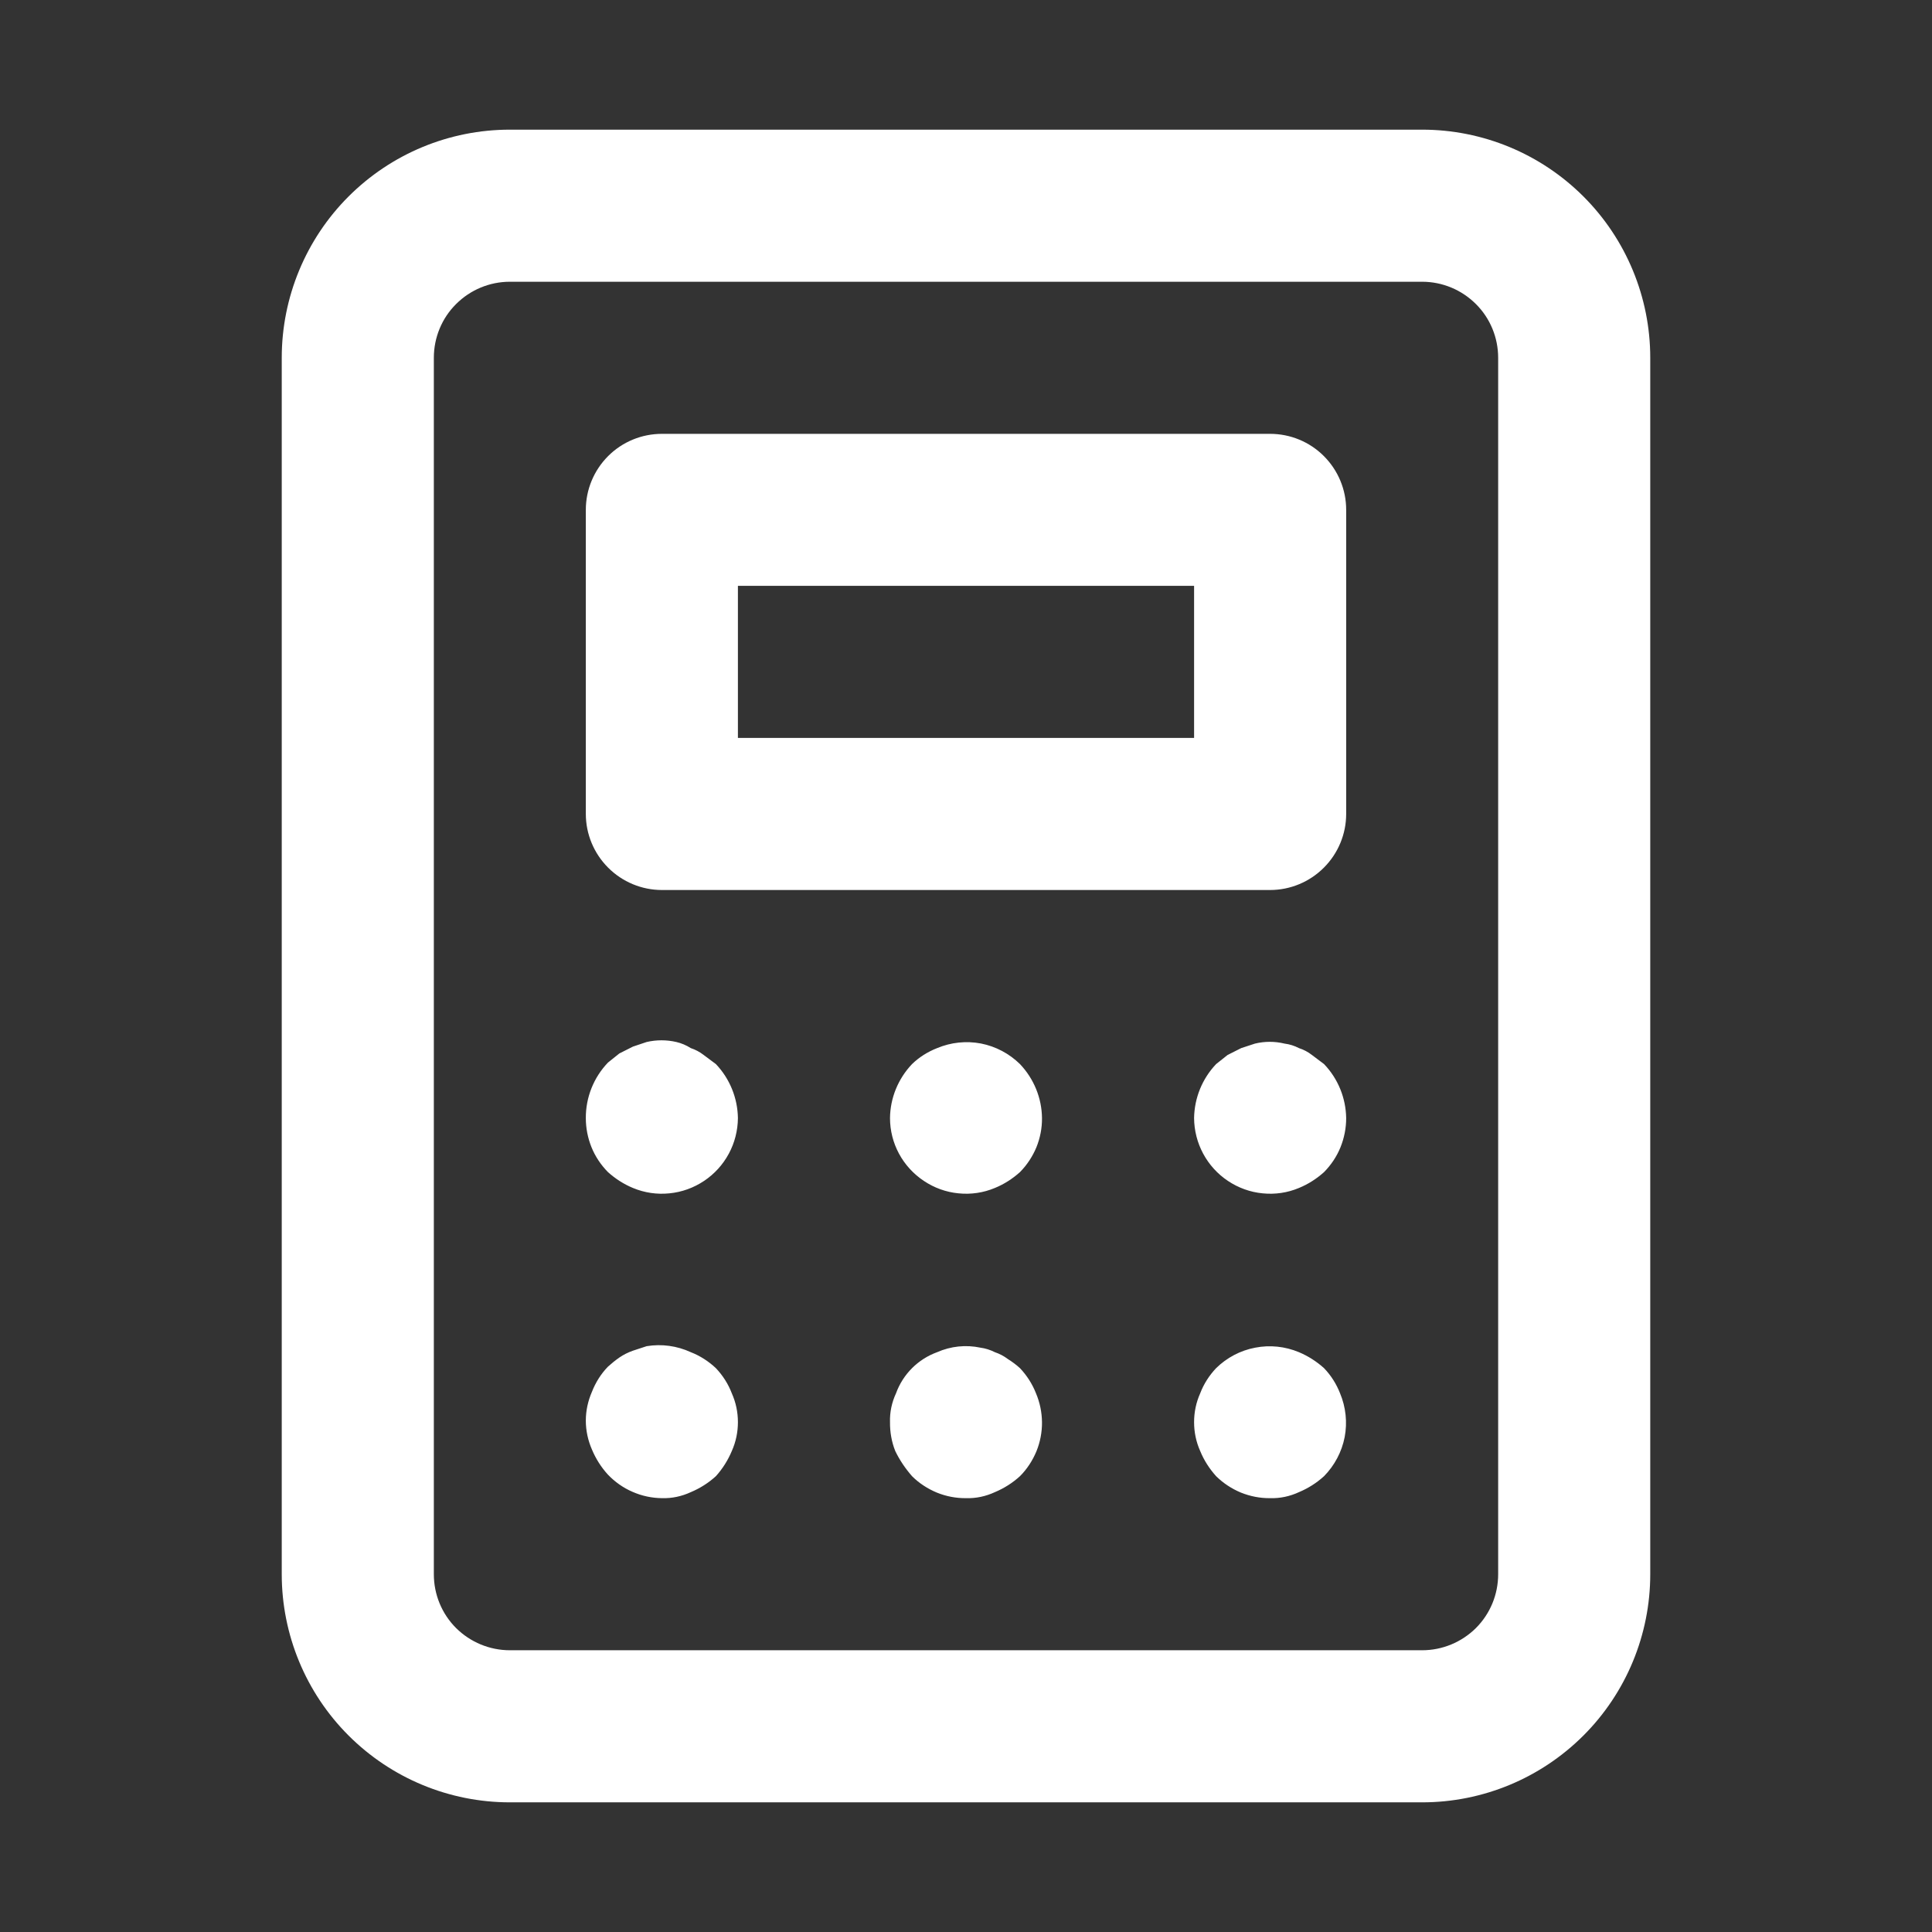 <svg width="18" height="18" viewBox="0 0 18 18" fill="none" xmlns="http://www.w3.org/2000/svg">
<rect x="0" y="0" width="18" height="18" fill="#333333" stroke="none"/>
<path d="M9.503 12.747C9.468 12.715 9.43 12.687 9.39 12.662C9.353 12.634 9.313 12.613 9.269 12.598C9.227 12.577 9.181 12.562 9.135 12.556C8.999 12.527 8.858 12.542 8.731 12.598C8.643 12.63 8.563 12.681 8.497 12.747C8.431 12.813 8.38 12.893 8.348 12.981C8.309 13.065 8.289 13.157 8.292 13.25C8.291 13.342 8.307 13.434 8.341 13.519C8.382 13.604 8.435 13.682 8.497 13.753C8.563 13.819 8.642 13.87 8.728 13.906C8.814 13.941 8.907 13.959 9 13.958C9.093 13.961 9.185 13.941 9.269 13.902C9.355 13.866 9.434 13.816 9.503 13.753C9.569 13.687 9.62 13.608 9.656 13.522C9.691 13.436 9.709 13.343 9.708 13.25C9.707 13.158 9.688 13.066 9.652 12.981C9.618 12.894 9.567 12.815 9.503 12.747ZM6.556 9.829C6.52 9.801 6.479 9.779 6.436 9.765C6.395 9.739 6.349 9.719 6.301 9.708C6.21 9.687 6.116 9.687 6.025 9.708L5.897 9.751L5.77 9.815L5.664 9.9C5.531 10.039 5.457 10.224 5.458 10.417C5.458 10.51 5.476 10.602 5.511 10.689C5.546 10.775 5.598 10.853 5.664 10.92C5.733 10.982 5.812 11.033 5.897 11.068C6.005 11.113 6.121 11.13 6.237 11.118C6.352 11.107 6.463 11.067 6.56 11.002C6.656 10.938 6.735 10.851 6.79 10.749C6.845 10.647 6.874 10.533 6.875 10.417C6.872 10.229 6.799 10.05 6.67 9.914L6.556 9.829ZM6.67 12.747C6.602 12.683 6.523 12.632 6.436 12.598C6.308 12.539 6.165 12.519 6.025 12.542L5.897 12.584C5.852 12.6 5.809 12.621 5.77 12.648C5.733 12.674 5.697 12.703 5.664 12.733C5.599 12.8 5.549 12.88 5.515 12.967C5.478 13.052 5.458 13.143 5.458 13.236C5.458 13.329 5.478 13.42 5.515 13.505C5.551 13.591 5.601 13.67 5.664 13.739C5.729 13.807 5.807 13.862 5.893 13.899C5.979 13.937 6.072 13.957 6.167 13.958C6.26 13.961 6.352 13.941 6.436 13.902C6.522 13.866 6.601 13.816 6.67 13.753C6.732 13.684 6.782 13.605 6.818 13.519C6.856 13.434 6.875 13.343 6.875 13.25C6.875 13.157 6.856 13.066 6.818 12.981C6.785 12.894 6.734 12.815 6.67 12.747ZM8.731 9.765C8.644 9.799 8.564 9.849 8.497 9.914C8.368 10.05 8.294 10.229 8.292 10.417C8.292 10.533 8.321 10.647 8.376 10.749C8.431 10.851 8.511 10.938 8.607 11.002C8.704 11.067 8.814 11.107 8.93 11.118C9.045 11.13 9.162 11.113 9.269 11.068C9.355 11.033 9.434 10.982 9.503 10.92C9.569 10.853 9.62 10.775 9.656 10.689C9.691 10.602 9.709 10.51 9.708 10.417C9.706 10.229 9.632 10.05 9.503 9.914C9.403 9.816 9.277 9.749 9.139 9.722C9.002 9.696 8.86 9.711 8.731 9.765ZM12.336 12.747C12.267 12.685 12.188 12.634 12.102 12.598C11.973 12.544 11.831 12.529 11.694 12.556C11.556 12.582 11.43 12.649 11.33 12.747C11.266 12.815 11.215 12.894 11.182 12.981C11.144 13.066 11.125 13.157 11.125 13.25C11.125 13.343 11.144 13.434 11.182 13.519C11.217 13.605 11.268 13.684 11.33 13.753C11.397 13.819 11.475 13.87 11.561 13.906C11.648 13.941 11.74 13.959 11.833 13.958C11.926 13.961 12.018 13.941 12.102 13.902C12.188 13.866 12.267 13.816 12.336 13.753C12.434 13.653 12.501 13.527 12.528 13.389C12.554 13.252 12.539 13.11 12.485 12.981C12.451 12.894 12.401 12.815 12.336 12.747ZM11.833 4.042H6.167C5.979 4.042 5.799 4.116 5.666 4.249C5.533 4.382 5.458 4.562 5.458 4.75V7.583C5.458 7.771 5.533 7.951 5.666 8.084C5.799 8.217 5.979 8.292 6.167 8.292H11.833C12.021 8.292 12.201 8.217 12.334 8.084C12.467 7.951 12.542 7.771 12.542 7.583V4.75C12.542 4.562 12.467 4.382 12.334 4.249C12.201 4.116 12.021 4.042 11.833 4.042ZM11.125 6.875H6.875V5.458H11.125V6.875ZM13.25 1.208H4.75C4.186 1.208 3.646 1.432 3.247 1.831C2.849 2.229 2.625 2.77 2.625 3.333V14.667C2.625 15.23 2.849 15.771 3.247 16.169C3.646 16.568 4.186 16.792 4.75 16.792H13.25C13.814 16.792 14.354 16.568 14.753 16.169C15.151 15.771 15.375 15.23 15.375 14.667V3.333C15.375 2.77 15.151 2.229 14.753 1.831C14.354 1.432 13.814 1.208 13.25 1.208ZM13.958 14.667C13.958 14.855 13.884 15.035 13.751 15.168C13.618 15.3 13.438 15.375 13.25 15.375H4.75C4.562 15.375 4.382 15.3 4.249 15.168C4.116 15.035 4.042 14.855 4.042 14.667V3.333C4.042 3.146 4.116 2.965 4.249 2.833C4.382 2.7 4.562 2.625 4.75 2.625H13.25C13.438 2.625 13.618 2.7 13.751 2.833C13.884 2.965 13.958 3.146 13.958 3.333V14.667ZM12.223 9.829C12.187 9.801 12.146 9.779 12.102 9.765C12.06 9.743 12.015 9.729 11.968 9.723C11.877 9.701 11.783 9.701 11.692 9.723L11.564 9.765L11.437 9.829L11.33 9.914C11.201 10.05 11.128 10.229 11.125 10.417C11.126 10.533 11.155 10.647 11.21 10.749C11.265 10.851 11.344 10.938 11.44 11.002C11.537 11.067 11.648 11.107 11.763 11.118C11.879 11.13 11.995 11.113 12.102 11.068C12.188 11.033 12.267 10.982 12.336 10.92C12.402 10.853 12.454 10.775 12.489 10.689C12.524 10.602 12.542 10.51 12.542 10.417C12.539 10.229 12.466 10.05 12.336 9.914L12.223 9.829Z" fill="white"/>
</svg>
